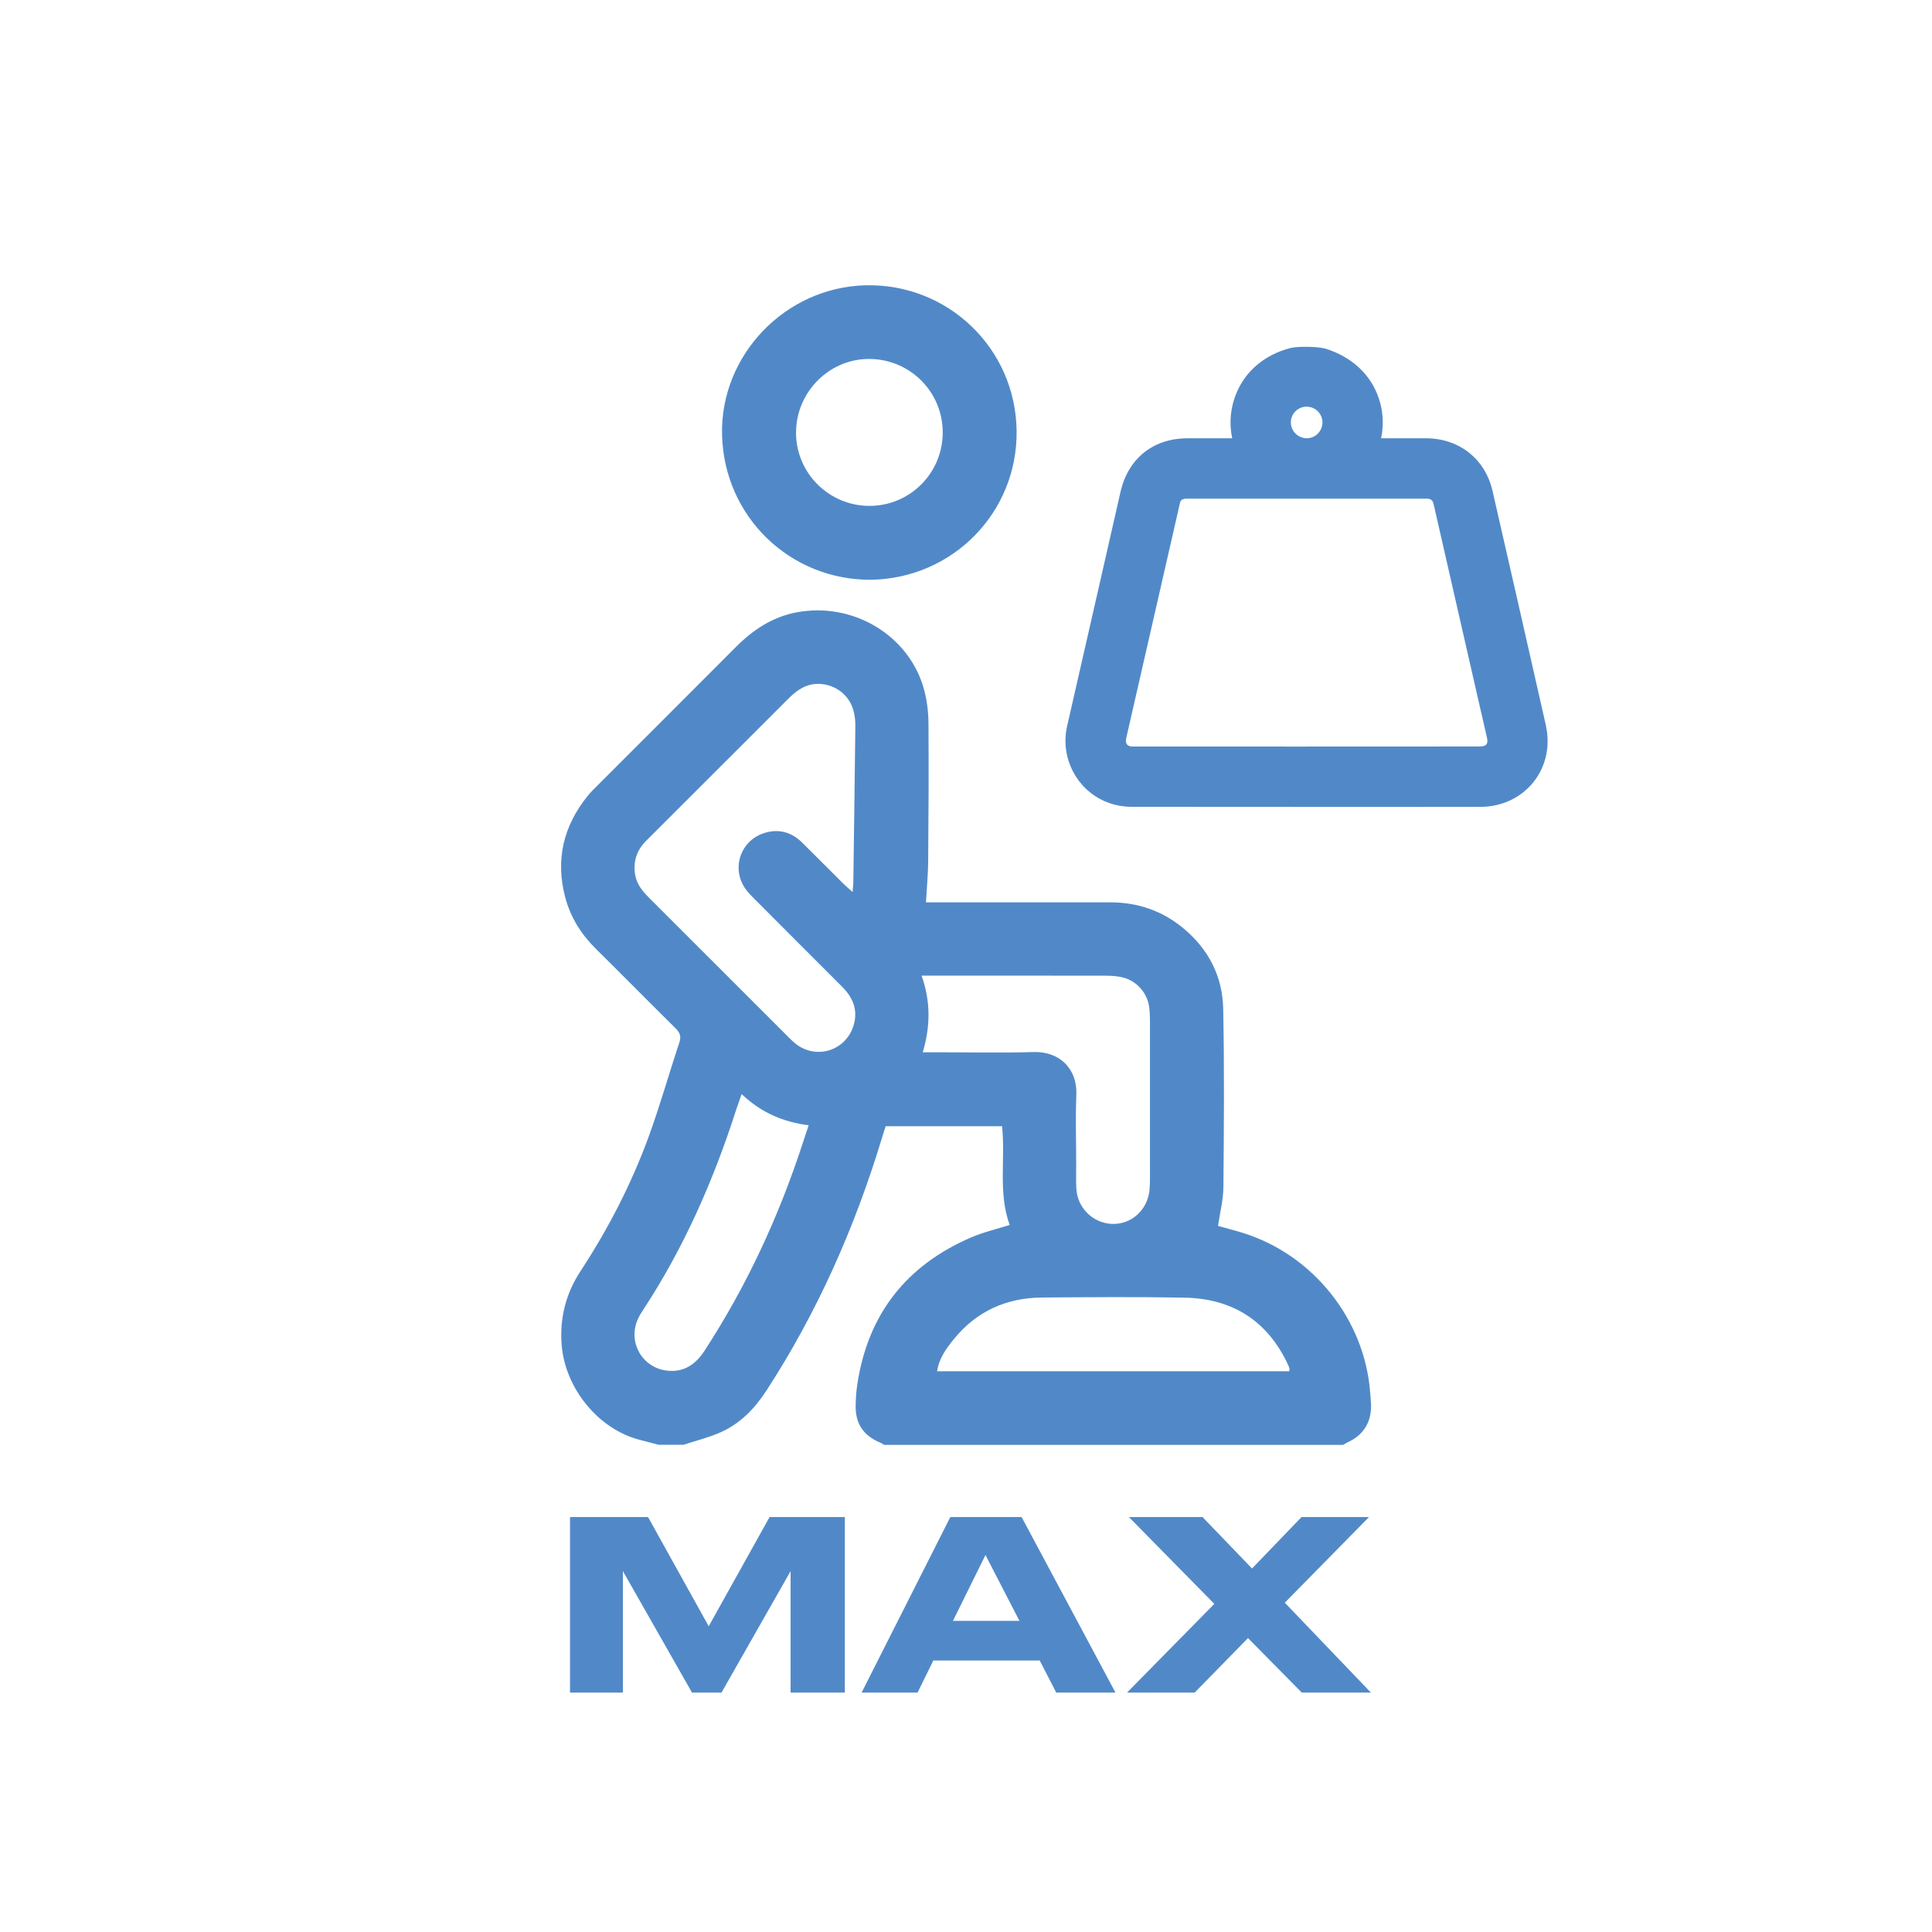 <?xml version="1.0" encoding="UTF-8"?><svg id="Capa_1" xmlns="http://www.w3.org/2000/svg" viewBox="0 0 340.16 340.16"><defs><style>.cls-1{fill:#5189c8;}</style></defs><g><path class="cls-1" d="M116.06,254.4c-1.18-.31-2.35-.61-3.53-.92-7.27-1.92-13.03-9.11-13.64-16.66-.38-4.78,.75-9.09,3.34-13.05,4.87-7.44,8.93-15.3,11.98-23.64,1.99-5.45,3.56-11.06,5.4-16.57,.37-1.11,.09-1.76-.68-2.53-4.7-4.64-9.33-9.34-14.02-13.98-2.59-2.56-4.46-5.53-5.39-9.05-1.75-6.6-.34-12.52,3.9-17.81,.52-.65,1.13-1.25,1.72-1.84,8.14-8.15,16.3-16.28,24.43-24.44,2.99-3,6.38-5.26,10.6-6.08,10.04-1.94,19.95,4.09,22.52,13.56,.52,1.91,.77,3.95,.78,5.93,.06,8.09,.02,16.18-.05,24.27-.02,2.32-.24,4.64-.39,7.28h2.13c10.1,0,20.19,0,30.29,0,4.82,0,9.14,1.45,12.88,4.55,4.44,3.68,6.91,8.47,7.03,14.14,.22,10.48,.13,20.97,.04,31.45-.02,2.23-.6,4.46-.95,6.84,1.35,.37,2.84,.75,4.3,1.2,12.4,3.82,21.52,15.23,22.49,28.12,.05,.71,.13,1.42,.15,2.13,.1,3.07-1.33,5.38-4.11,6.64-.28,.13-.53,.3-.8,.45h-80.79c-.22-.12-.43-.27-.66-.37-3-1.23-4.44-3.34-4.38-6.6,.02-1.29,.12-2.58,.32-3.86,1.9-12.25,8.64-20.77,19.96-25.67,2.17-.94,4.51-1.48,6.84-2.22-2.07-5.66-.72-11.62-1.34-17.38h-20.5c-.25,.8-.47,1.47-.67,2.14-4.77,15.72-11.36,30.62-20.33,44.42-2.06,3.17-4.6,5.79-8.06,7.33-2.09,.93-4.35,1.48-6.54,2.2h-4.27Zm34.05-97.34c.06-.81,.13-1.3,.13-1.8,.13-9.19,.26-18.38,.36-27.57,0-.77-.09-1.55-.26-2.3-.64-2.88-3.18-4.91-6.14-4.98-2.17-.05-3.81,1.02-5.27,2.48-6.09,6.09-12.18,12.18-18.27,18.26-2.29,2.29-4.57,4.58-6.87,6.86-1.69,1.68-2.35,3.69-1.96,6.02,.28,1.67,1.31,2.91,2.48,4.07,8.16,8.14,16.3,16.29,24.45,24.44,.46,.46,.92,.92,1.43,1.31,3.69,2.79,8.83,1.06,10.12-3.39,.77-2.66-.14-4.82-2-6.69-5.12-5.13-10.26-10.25-15.37-15.39-.59-.59-1.2-1.19-1.68-1.87-2.53-3.55-.94-8.44,3.21-9.81,2.57-.85,4.86-.23,6.77,1.66,2.44,2.41,4.86,4.85,7.29,7.27,.44,.43,.92,.82,1.58,1.42Zm12.36,28.21h2.25c5.76,0,11.53,.13,17.28-.04,4.44-.13,7.71,2.82,7.51,7.59-.17,4.07-.03,8.15-.03,12.23,0,1.42-.05,2.85,.03,4.27,.21,3.41,2.97,6.06,6.33,6.17,3.34,.11,6.18-2.44,6.54-5.9,.07-.71,.09-1.42,.09-2.13,0-9.19,0-18.38,0-27.57,0-.9-.02-1.82-.16-2.71-.38-2.54-2.39-4.65-4.9-5.15-.88-.17-1.8-.24-2.7-.24-10.1-.02-20.19-.01-30.29-.01h-2.16c1.61,4.56,1.57,8.89,.21,13.48Zm64.51,56.16c.03-.2,.09-.34,.06-.45-.07-.25-.16-.49-.27-.72-3.62-7.75-9.82-11.64-18.27-11.79-8.34-.15-16.69-.08-25.03-.02-6.3,.05-11.58,2.43-15.57,7.38-1.31,1.62-2.57,3.33-2.91,5.6h61.99Zm-96.4-48.79c-.38,1.07-.67,1.85-.93,2.64-4.02,12.55-9.28,24.53-16.56,35.57-.28,.43-.55,.88-.76,1.35-1.86,4.02,.69,8.62,5.11,9.12,2.98,.34,5.03-1.09,6.61-3.51,7.38-11.34,13.02-23.5,17.22-36.34,.35-1.07,.71-2.15,1.11-3.35-4.54-.57-8.39-2.25-11.8-5.48Z"/><path class="cls-1" d="M153.35,102.08c-14.26,.07-25.84-11.1-26.22-25.46-.37-14.07,11.12-26.05,25.27-26.39,14.45-.34,26.42,11.06,26.59,25.64,.17,14.37-11.25,25.97-25.64,26.21Zm-13.2-25.97c-.03,7.14,5.78,12.96,12.93,12.96,7.08,0,12.83-5.69,12.9-12.79,.07-7.16-5.62-12.98-12.81-13.08-7.07-.1-12.98,5.76-13.01,12.9Z"/></g><path class="cls-1" d="M272.18,127.72c-3.11-13.77-6.22-27.4-9.4-41.3-1.28-5.6-5.86-9.23-11.66-9.25-1.48,0-5.07,0-7.96,0,.56-2.59,.34-5.3-.69-7.82-1.53-3.77-4.72-6.58-9-7.93-1.43-.45-5.03-.46-6.29-.14-4.42,1.15-7.77,3.92-9.44,7.81-1.11,2.6-1.37,5.4-.79,8.08-2.81,0-6.34,0-7.86,0-6.05,0-10.47,3.54-11.81,9.45-.29,1.28-2,8.76-3.9,17.13-2.14,9.38-4.54,19.89-5.49,24.06-.41,1.8-.4,3.6,.02,5.33,1.3,5.3,5.83,8.88,11.25,8.91,1.67,0,22.33,.02,39.35,.02,10.78,0,20.1,0,22.21-.01,3.7-.02,7.08-1.61,9.28-4.37,2.19-2.75,2.98-6.38,2.17-9.96Zm-44.91-53.34h0c0-1.53,1.24-2.78,2.78-2.78,1.53,0,2.78,1.24,2.79,2.75,0,1.54-1.22,2.8-2.73,2.81-.78,0-1.46-.28-2-.81-.54-.54-.83-1.22-.83-1.97Zm-19.55,14.31c.12-.55,.27-.74,.86-.88,.07,0,.15-.01,.22-.01s.16,0,.25,0h.14c11.92,0,41.84,0,41.92,0h.21c.56,.02,.91,.28,1.06,.83,.04,.16,.08,.32,.12,.51l8.06,35.32,.46,1.98c.27,1.17,.54,2.34,.8,3.51,.16,.72,0,1.18-.47,1.36-.1,.04-.38,.12-.93,.12-5.3,.02-56.48,.01-60.94,.01-.97,0-1.13-.45-1.21-.69-.06-.18-.04-.5,.06-.96l9.39-41.09Z"/><g><path class="cls-1" d="M100.35,267.1h13.75l10.68,19.23,10.72-19.23h13.25v30.91h-9.55v-21.39l-12.17,21.39h-5.19l-12.17-21.39v21.39h-9.31v-30.91Z"/><path class="cls-1" d="M183.06,292.36h-18.73l-2.78,5.65h-9.85l15.62-30.91h12.55l16.53,30.91h-10.43l-2.91-5.65Zm-9.55-18.57l-5.73,11.59h11.71l-5.98-11.59Z"/><path class="cls-1" d="M198.43,298.01l15.37-15.62-15.04-15.29h12.96l8.72,9.06,8.72-9.06h11.88l-14.83,15.08,15.16,15.83h-12.17l-9.47-9.6-9.39,9.6h-11.92Z"/></g></svg>